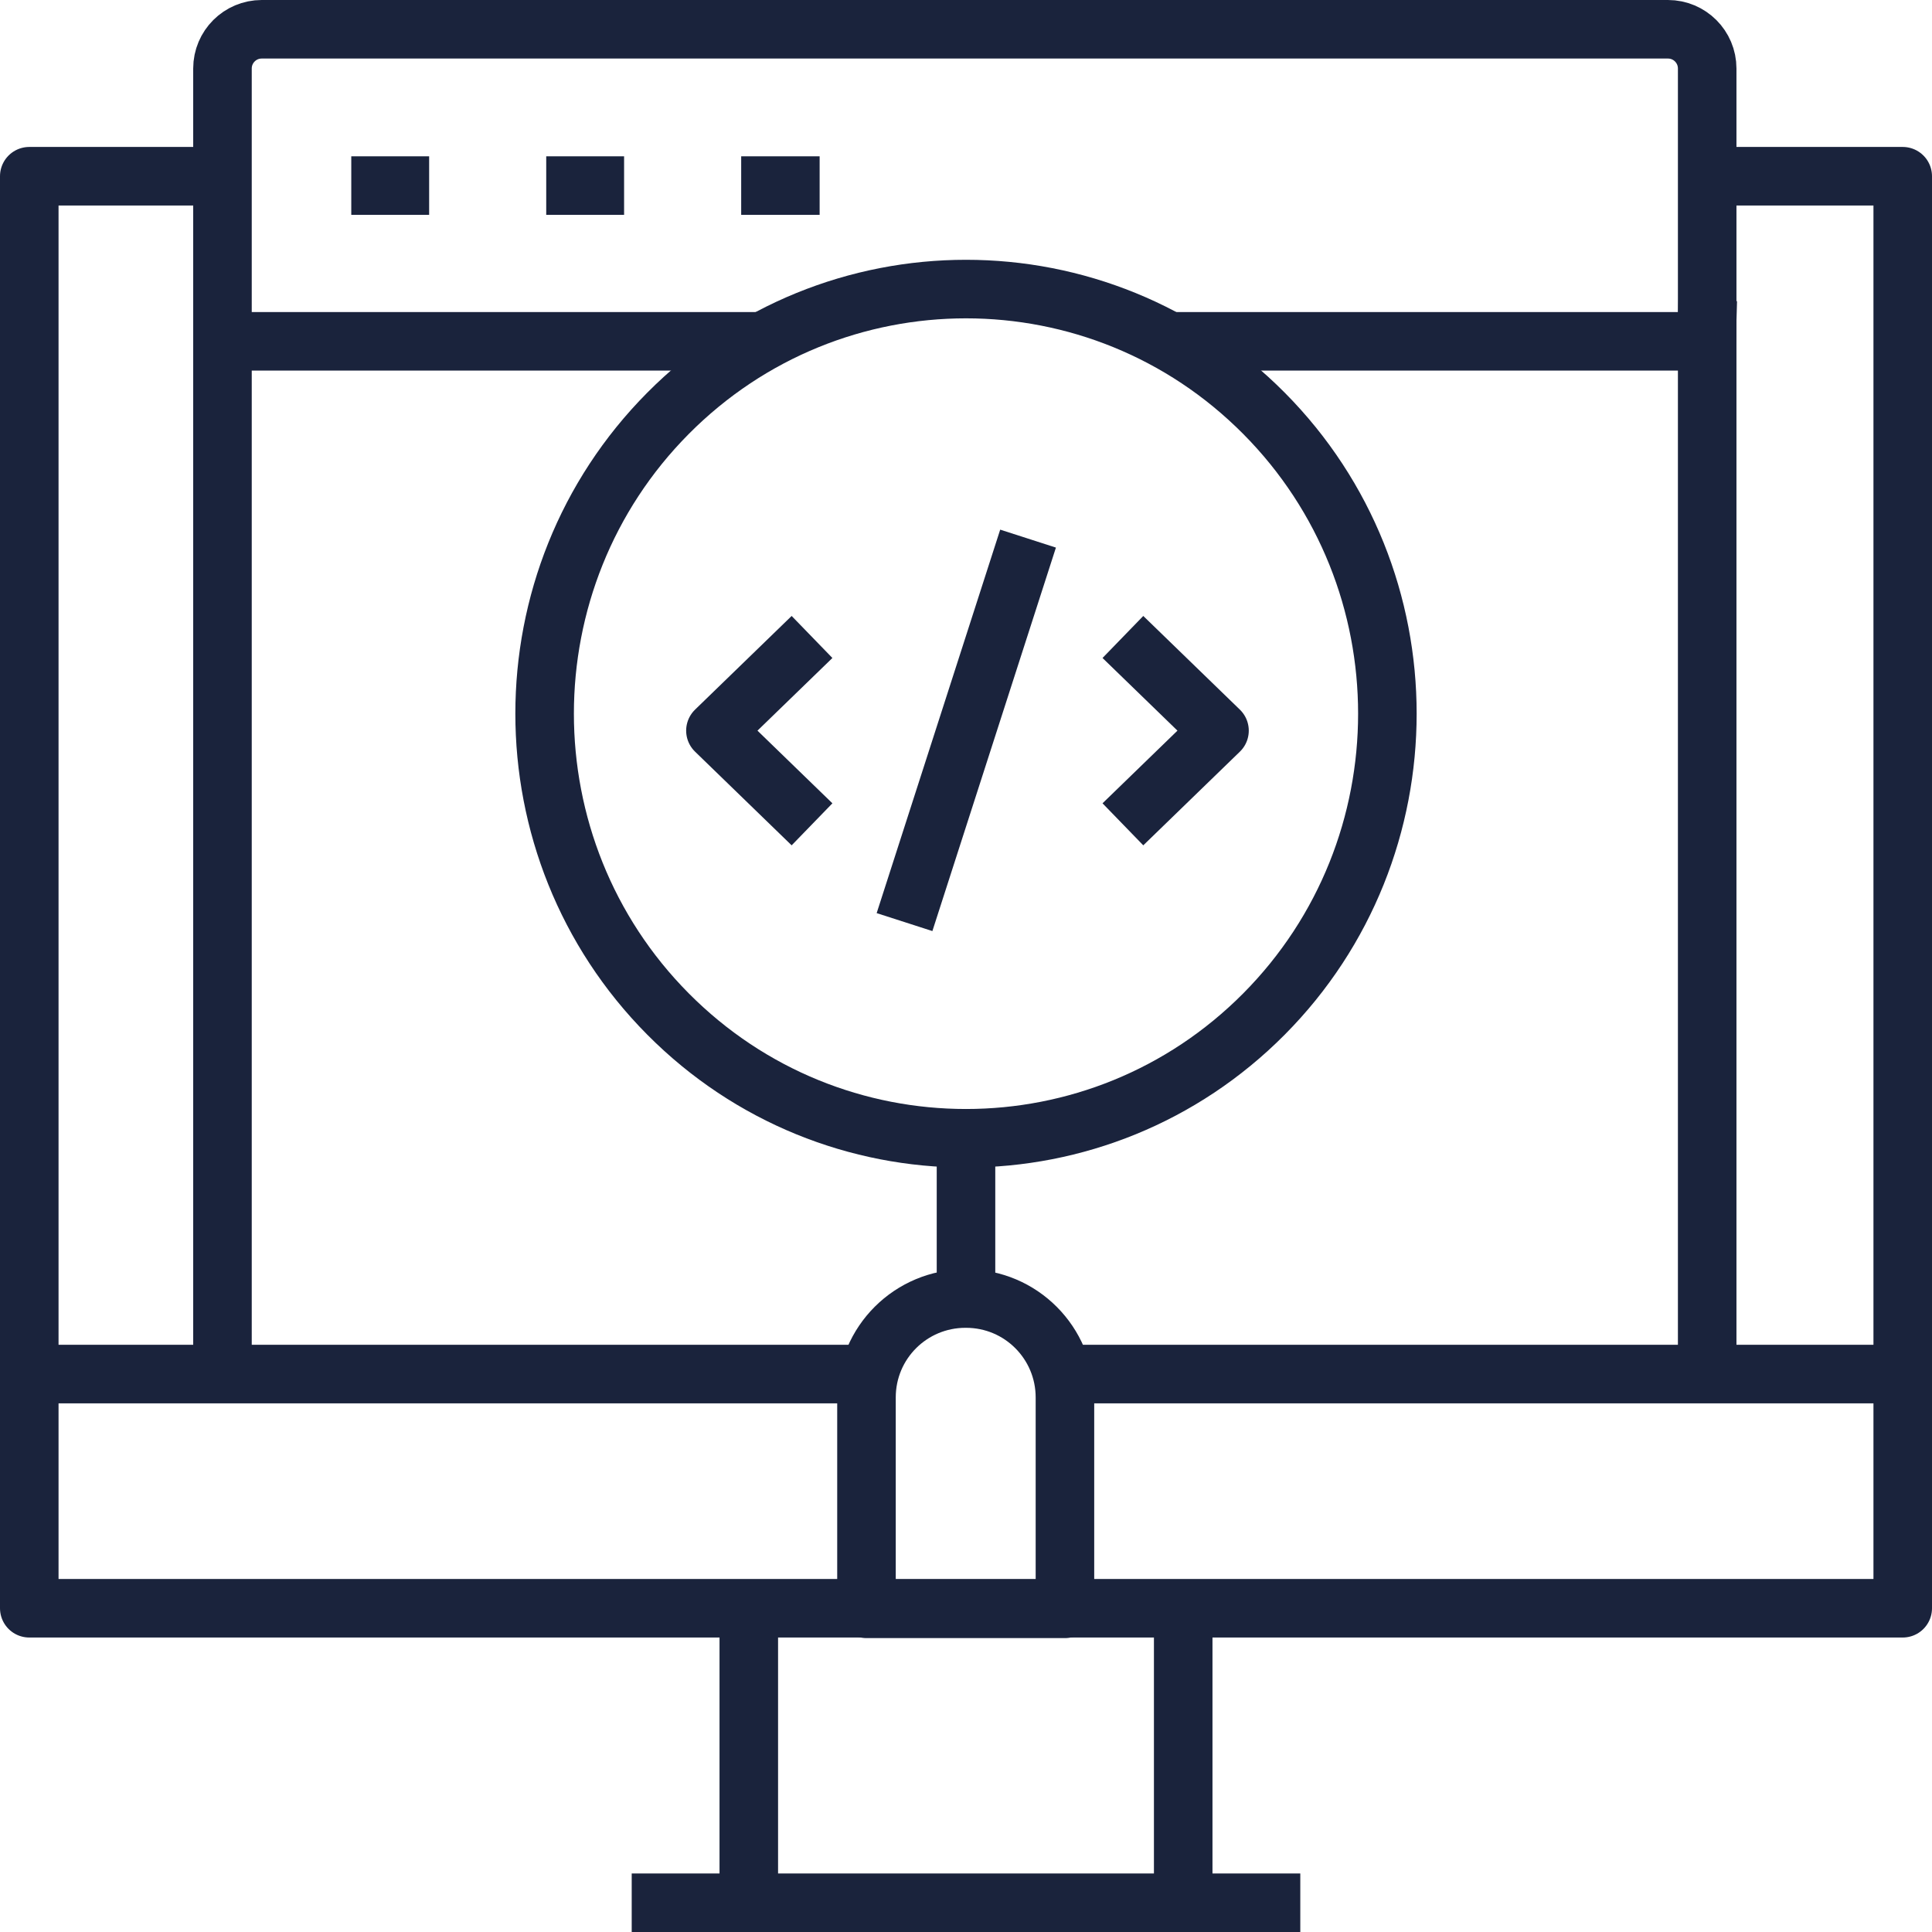 <?xml version="1.0" encoding="UTF-8"?> <svg xmlns="http://www.w3.org/2000/svg" id="Layer_2" viewBox="0 0 33 33"><defs><style>.cls-1{fill:none;stroke:#1a233c;stroke-linejoin:round;}</style></defs><g id="Layer_1-2"><path class="cls-1" d="m29.16,23.47V1.17c0-.37-.3-.67-.67-.67H4.47c-.37,0-.67.3-.67.67v22.3"></path><polyline class="cls-1" points="29.17 5.13 29.15 5.83 19.84 5.83"></polyline><line class="cls-1" x1="13.16" y1="5.83" x2="3.81" y2="5.83"></line><line class="cls-1" x1="12.66" y1="3.17" x2="14" y2="3.17"></line><line class="cls-1" x1="6" y1="3.17" x2="7.33" y2="3.17"></line><line class="cls-1" x1="9.33" y1="3.17" x2="10.66" y2="3.17"></line><polyline class="cls-1" points="3.81 3.01 .5 3.01 .5 9.26 .5 22.47 .5 27.47 12.79 27.47 20.21 27.47 24.24 27.47 32.5 27.47 32.5 22.47 32.5 3.01 29.17 3.01"></polyline><polyline class="cls-1" points="17.8 23.47 29.39 23.47 32.5 23.47"></polyline><polyline class="cls-1" points=".5 23.47 3.39 23.47 15.18 23.47"></polyline><line class="cls-1" x1="12.79" y1="27.48" x2="12.79" y2="32.5"></line><line class="cls-1" x1="20.21" y1="27.48" x2="20.21" y2="32.5"></line><line class="cls-1" x1="10.79" y1="32.5" x2="22.21" y2="32.5"></line><path class="cls-1" d="m21.59,17.32c-2.81,2.83-7.37,2.83-10.18,0-2.81-2.83-2.81-7.43,0-10.26,2.81-2.83,7.37-2.83,10.18,0,2.81,2.83,2.81,7.43,0,10.26Z"></path><path class="cls-1" d="m16.5,22.18h0c.94,0,1.69.76,1.69,1.69v3.61h-3.39v-3.61c0-.94.76-1.69,1.69-1.69Z"></path><line class="cls-1" x1="16.5" y1="22.17" x2="16.5" y2="19.51"></line><polyline class="cls-1" points="13.87 14.08 12.22 12.48 13.87 10.88"></polyline><polyline class="cls-1" points="19.18 14.08 20.83 12.48 19.18 10.88"></polyline><line class="cls-1" x1="15.45" y1="15.75" x2="17.56" y2="9.2"></line></g></svg> 